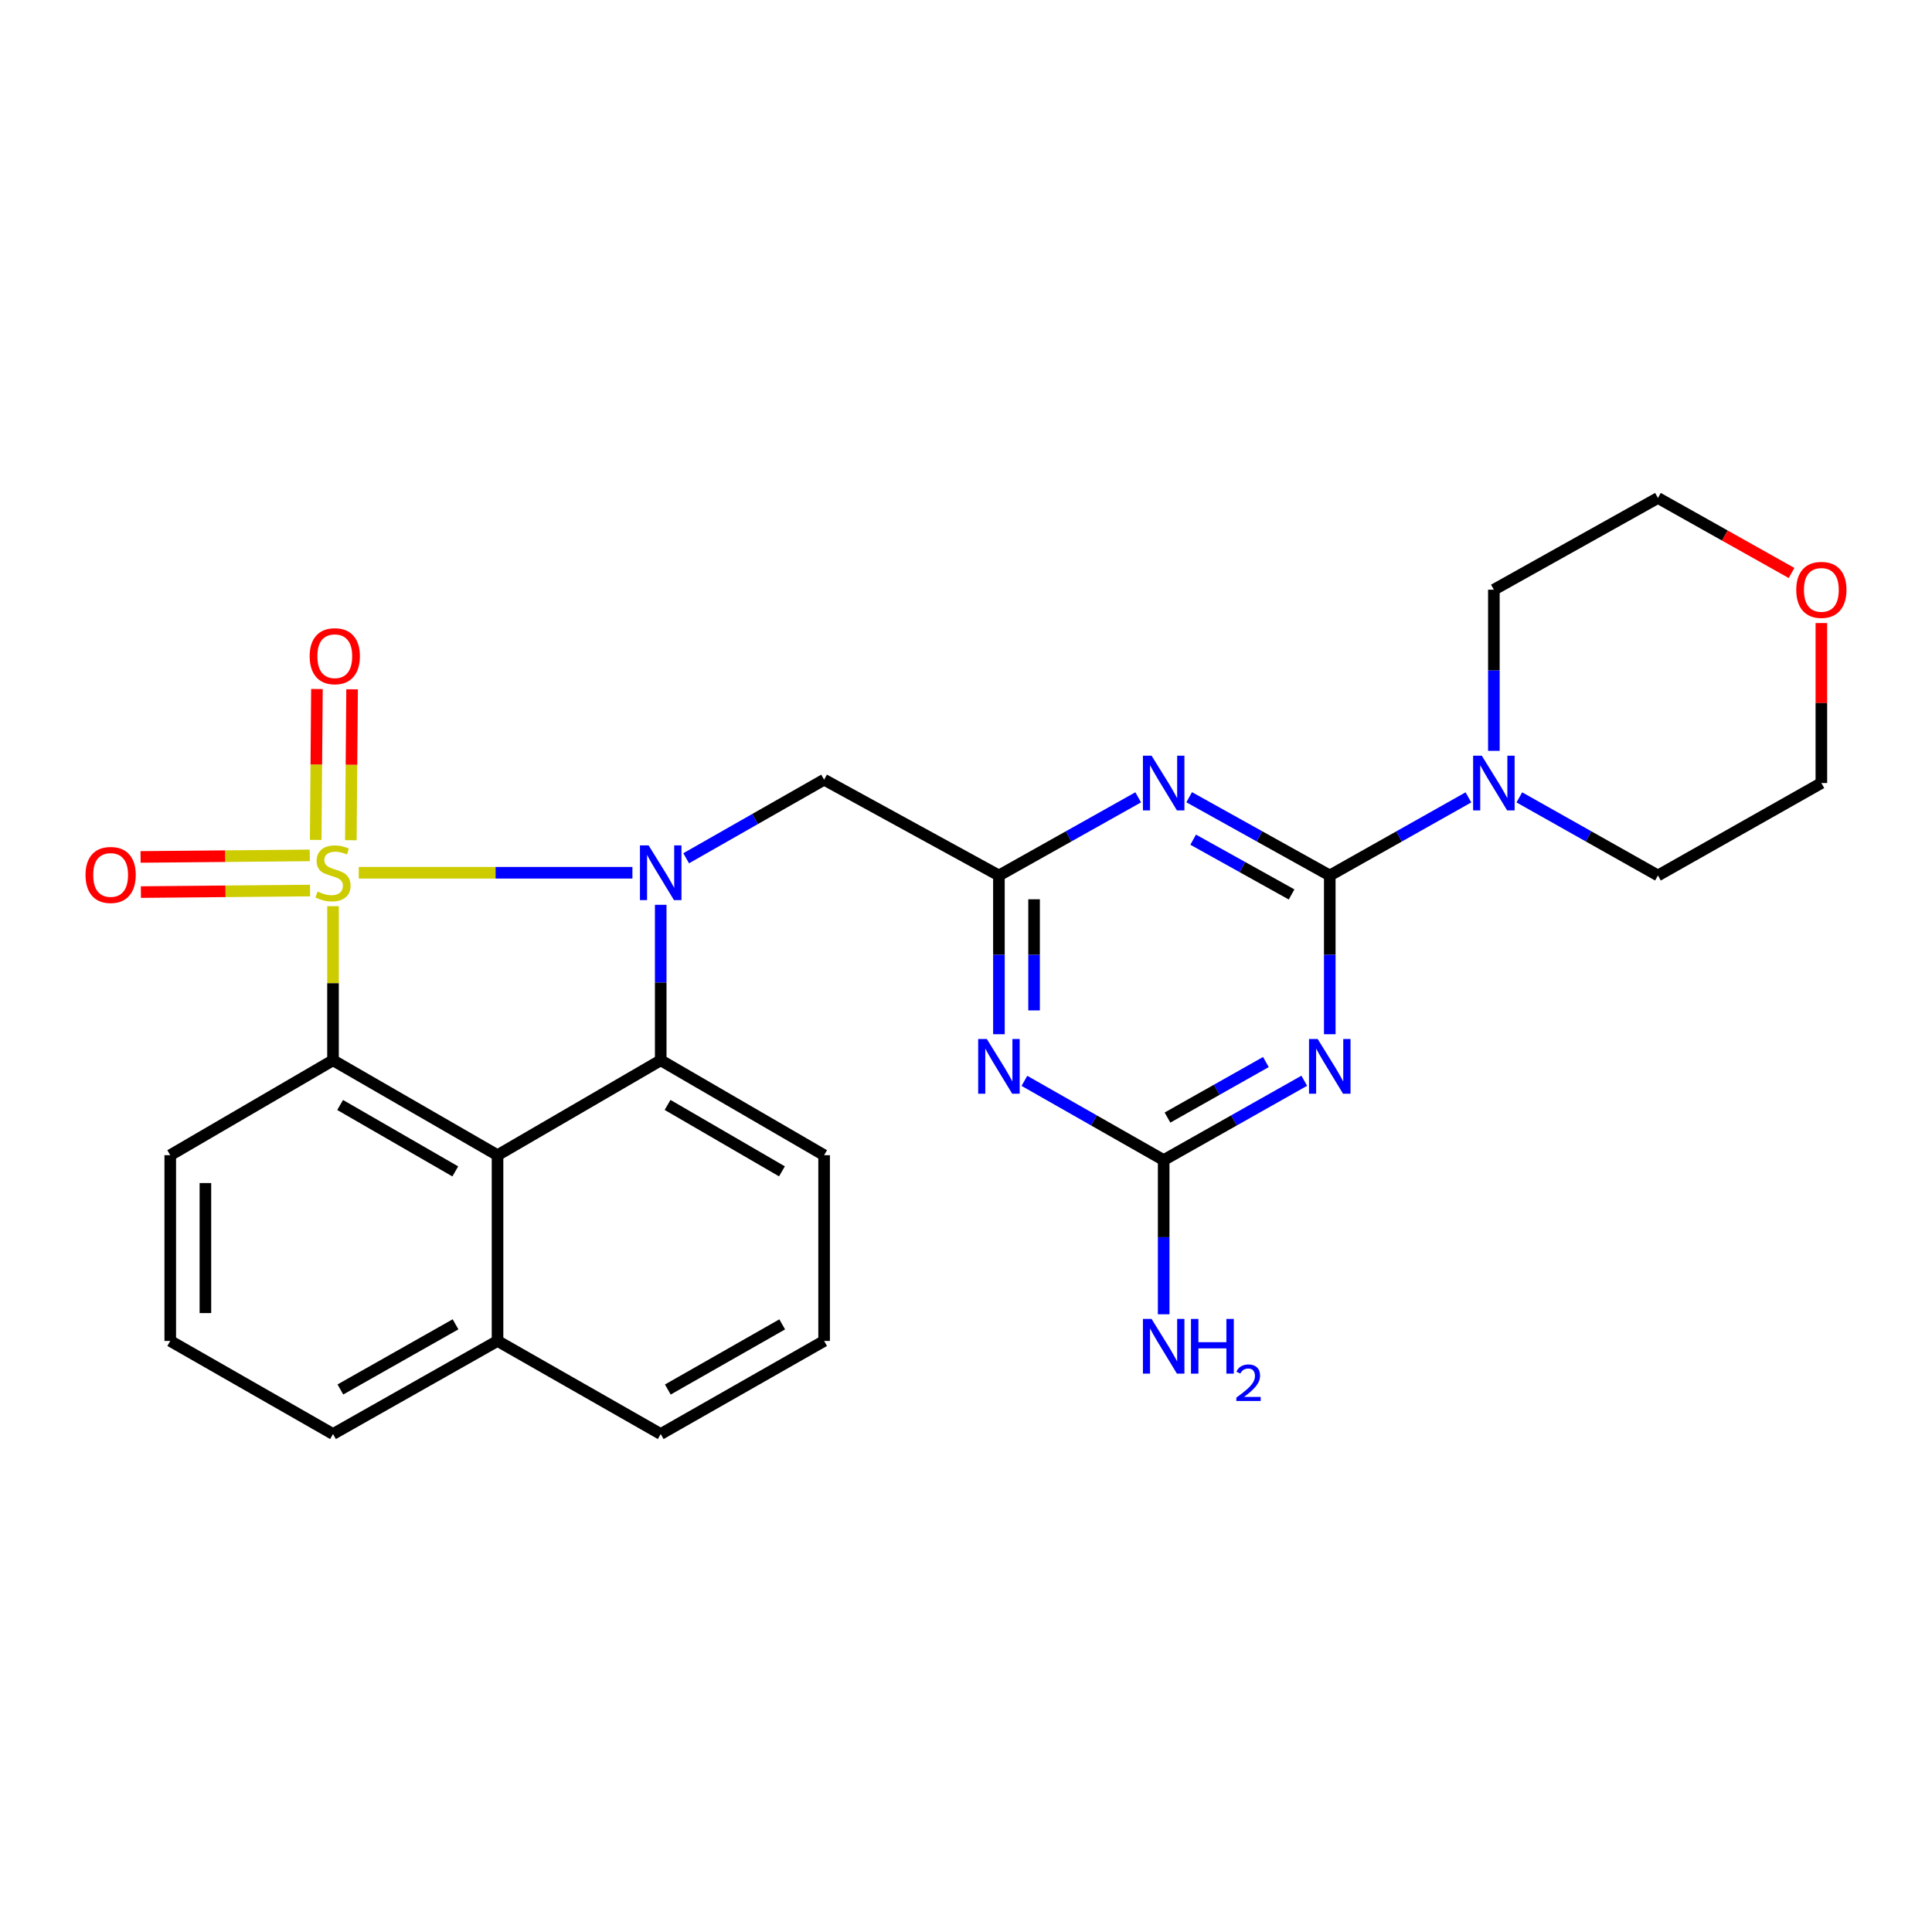 <?xml version='1.0' encoding='iso-8859-1'?>
<svg version='1.1' baseProfile='full'
              xmlns='http://www.w3.org/2000/svg'
                      xmlns:rdkit='http://www.rdkit.org/xml'
                      xmlns:xlink='http://www.w3.org/1999/xlink'
                  xml:space='preserve'
width='1000px' height='1000px' viewBox='0 0 1000 1000'>
<!-- END OF HEADER -->
<rect style='opacity:1.0;fill:#FFFFFF;stroke:none' width='1000' height='1000' x='0' y='0'> </rect>
<path class='bond-0' d='M 185.686,451.738 L 256.511,451.738' style='fill:none;fill-rule:evenodd;stroke:#CCCC00;stroke-width:6px;stroke-linecap:butt;stroke-linejoin:miter;stroke-opacity:1' />
<path class='bond-0' d='M 256.511,451.738 L 327.337,451.738' style='fill:none;fill-rule:evenodd;stroke:#0000FF;stroke-width:6px;stroke-linecap:butt;stroke-linejoin:miter;stroke-opacity:1' />
<path class='bond-2' d='M 172.366,469.045 L 172.366,508.926' style='fill:none;fill-rule:evenodd;stroke:#CCCC00;stroke-width:6px;stroke-linecap:butt;stroke-linejoin:miter;stroke-opacity:1' />
<path class='bond-2' d='M 172.366,508.926 L 172.366,548.808' style='fill:none;fill-rule:evenodd;stroke:#000000;stroke-width:6px;stroke-linecap:butt;stroke-linejoin:miter;stroke-opacity:1' />
<path class='bond-12' d='M 181.6,434.888 L 181.921,395.836' style='fill:none;fill-rule:evenodd;stroke:#CCCC00;stroke-width:6px;stroke-linecap:butt;stroke-linejoin:miter;stroke-opacity:1' />
<path class='bond-12' d='M 181.921,395.836 L 182.241,356.784' style='fill:none;fill-rule:evenodd;stroke:#FF0000;stroke-width:6px;stroke-linecap:butt;stroke-linejoin:miter;stroke-opacity:1' />
<path class='bond-12' d='M 163.408,434.739 L 163.728,395.687' style='fill:none;fill-rule:evenodd;stroke:#CCCC00;stroke-width:6px;stroke-linecap:butt;stroke-linejoin:miter;stroke-opacity:1' />
<path class='bond-12' d='M 163.728,395.687 L 164.049,356.635' style='fill:none;fill-rule:evenodd;stroke:#FF0000;stroke-width:6px;stroke-linecap:butt;stroke-linejoin:miter;stroke-opacity:1' />
<path class='bond-13' d='M 160.325,442.751 L 116.543,443.151' style='fill:none;fill-rule:evenodd;stroke:#CCCC00;stroke-width:6px;stroke-linecap:butt;stroke-linejoin:miter;stroke-opacity:1' />
<path class='bond-13' d='M 116.543,443.151 L 72.761,443.551' style='fill:none;fill-rule:evenodd;stroke:#FF0000;stroke-width:6px;stroke-linecap:butt;stroke-linejoin:miter;stroke-opacity:1' />
<path class='bond-13' d='M 160.491,460.943 L 116.709,461.343' style='fill:none;fill-rule:evenodd;stroke:#CCCC00;stroke-width:6px;stroke-linecap:butt;stroke-linejoin:miter;stroke-opacity:1' />
<path class='bond-13' d='M 116.709,461.343 L 72.927,461.743' style='fill:none;fill-rule:evenodd;stroke:#FF0000;stroke-width:6px;stroke-linecap:butt;stroke-linejoin:miter;stroke-opacity:1' />
<path class='bond-5' d='M 341.984,468.325 L 341.984,508.566' style='fill:none;fill-rule:evenodd;stroke:#0000FF;stroke-width:6px;stroke-linecap:butt;stroke-linejoin:miter;stroke-opacity:1' />
<path class='bond-5' d='M 341.984,508.566 L 341.984,548.808' style='fill:none;fill-rule:evenodd;stroke:#000000;stroke-width:6px;stroke-linecap:butt;stroke-linejoin:miter;stroke-opacity:1' />
<path class='bond-10' d='M 355.158,444.235 L 390.859,423.901' style='fill:none;fill-rule:evenodd;stroke:#0000FF;stroke-width:6px;stroke-linecap:butt;stroke-linejoin:miter;stroke-opacity:1' />
<path class='bond-10' d='M 390.859,423.901 L 426.561,403.567' style='fill:none;fill-rule:evenodd;stroke:#000000;stroke-width:6px;stroke-linecap:butt;stroke-linejoin:miter;stroke-opacity:1' />
<path class='bond-1' d='M 688.287,453.143 L 651.901,432.893' style='fill:none;fill-rule:evenodd;stroke:#000000;stroke-width:6px;stroke-linecap:butt;stroke-linejoin:miter;stroke-opacity:1' />
<path class='bond-1' d='M 651.901,432.893 L 615.515,412.642' style='fill:none;fill-rule:evenodd;stroke:#0000FF;stroke-width:6px;stroke-linecap:butt;stroke-linejoin:miter;stroke-opacity:1' />
<path class='bond-1' d='M 668.524,462.965 L 643.053,448.789' style='fill:none;fill-rule:evenodd;stroke:#000000;stroke-width:6px;stroke-linecap:butt;stroke-linejoin:miter;stroke-opacity:1' />
<path class='bond-1' d='M 643.053,448.789 L 617.583,434.614' style='fill:none;fill-rule:evenodd;stroke:#0000FF;stroke-width:6px;stroke-linecap:butt;stroke-linejoin:miter;stroke-opacity:1' />
<path class='bond-11' d='M 688.287,453.143 L 724.168,432.931' style='fill:none;fill-rule:evenodd;stroke:#000000;stroke-width:6px;stroke-linecap:butt;stroke-linejoin:miter;stroke-opacity:1' />
<path class='bond-11' d='M 724.168,432.931 L 760.05,412.718' style='fill:none;fill-rule:evenodd;stroke:#0000FF;stroke-width:6px;stroke-linecap:butt;stroke-linejoin:miter;stroke-opacity:1' />
<path class='bond-30' d='M 688.287,453.143 L 688.287,494.227' style='fill:none;fill-rule:evenodd;stroke:#000000;stroke-width:6px;stroke-linecap:butt;stroke-linejoin:miter;stroke-opacity:1' />
<path class='bond-30' d='M 688.287,494.227 L 688.287,535.311' style='fill:none;fill-rule:evenodd;stroke:#0000FF;stroke-width:6px;stroke-linecap:butt;stroke-linejoin:miter;stroke-opacity:1' />
<path class='bond-6' d='M 172.366,548.808 L 257.519,597.928' style='fill:none;fill-rule:evenodd;stroke:#000000;stroke-width:6px;stroke-linecap:butt;stroke-linejoin:miter;stroke-opacity:1' />
<path class='bond-6' d='M 176.048,571.935 L 235.655,606.319' style='fill:none;fill-rule:evenodd;stroke:#000000;stroke-width:6px;stroke-linecap:butt;stroke-linejoin:miter;stroke-opacity:1' />
<path class='bond-17' d='M 172.366,548.808 L 88.122,597.928' style='fill:none;fill-rule:evenodd;stroke:#000000;stroke-width:6px;stroke-linecap:butt;stroke-linejoin:miter;stroke-opacity:1' />
<path class='bond-3' d='M 589.13,412.694 L 553.086,432.918' style='fill:none;fill-rule:evenodd;stroke:#0000FF;stroke-width:6px;stroke-linecap:butt;stroke-linejoin:miter;stroke-opacity:1' />
<path class='bond-3' d='M 553.086,432.918 L 517.041,453.143' style='fill:none;fill-rule:evenodd;stroke:#000000;stroke-width:6px;stroke-linecap:butt;stroke-linejoin:miter;stroke-opacity:1' />
<path class='bond-4' d='M 675.079,559.394 L 638.697,579.925' style='fill:none;fill-rule:evenodd;stroke:#0000FF;stroke-width:6px;stroke-linecap:butt;stroke-linejoin:miter;stroke-opacity:1' />
<path class='bond-4' d='M 638.697,579.925 L 602.315,600.455' style='fill:none;fill-rule:evenodd;stroke:#000000;stroke-width:6px;stroke-linecap:butt;stroke-linejoin:miter;stroke-opacity:1' />
<path class='bond-4' d='M 655.223,549.709 L 629.756,564.08' style='fill:none;fill-rule:evenodd;stroke:#0000FF;stroke-width:6px;stroke-linecap:butt;stroke-linejoin:miter;stroke-opacity:1' />
<path class='bond-4' d='M 629.756,564.08 L 604.289,578.452' style='fill:none;fill-rule:evenodd;stroke:#000000;stroke-width:6px;stroke-linecap:butt;stroke-linejoin:miter;stroke-opacity:1' />
<path class='bond-18' d='M 341.984,548.808 L 426.561,597.928' style='fill:none;fill-rule:evenodd;stroke:#000000;stroke-width:6px;stroke-linecap:butt;stroke-linejoin:miter;stroke-opacity:1' />
<path class='bond-18' d='M 345.534,571.908 L 404.738,606.292' style='fill:none;fill-rule:evenodd;stroke:#000000;stroke-width:6px;stroke-linecap:butt;stroke-linejoin:miter;stroke-opacity:1' />
<path class='bond-27' d='M 341.984,548.808 L 257.519,597.928' style='fill:none;fill-rule:evenodd;stroke:#000000;stroke-width:6px;stroke-linecap:butt;stroke-linejoin:miter;stroke-opacity:1' />
<path class='bond-14' d='M 257.519,597.928 L 257.519,694.068' style='fill:none;fill-rule:evenodd;stroke:#000000;stroke-width:6px;stroke-linecap:butt;stroke-linejoin:miter;stroke-opacity:1' />
<path class='bond-7' d='M 517.041,453.143 L 426.561,403.567' style='fill:none;fill-rule:evenodd;stroke:#000000;stroke-width:6px;stroke-linecap:butt;stroke-linejoin:miter;stroke-opacity:1' />
<path class='bond-8' d='M 517.041,453.143 L 517.041,494.227' style='fill:none;fill-rule:evenodd;stroke:#000000;stroke-width:6px;stroke-linecap:butt;stroke-linejoin:miter;stroke-opacity:1' />
<path class='bond-8' d='M 517.041,494.227 L 517.041,535.311' style='fill:none;fill-rule:evenodd;stroke:#0000FF;stroke-width:6px;stroke-linecap:butt;stroke-linejoin:miter;stroke-opacity:1' />
<path class='bond-8' d='M 535.234,465.468 L 535.234,494.227' style='fill:none;fill-rule:evenodd;stroke:#000000;stroke-width:6px;stroke-linecap:butt;stroke-linejoin:miter;stroke-opacity:1' />
<path class='bond-8' d='M 535.234,494.227 L 535.234,522.986' style='fill:none;fill-rule:evenodd;stroke:#0000FF;stroke-width:6px;stroke-linecap:butt;stroke-linejoin:miter;stroke-opacity:1' />
<path class='bond-9' d='M 530.233,559.446 L 566.274,579.951' style='fill:none;fill-rule:evenodd;stroke:#0000FF;stroke-width:6px;stroke-linecap:butt;stroke-linejoin:miter;stroke-opacity:1' />
<path class='bond-9' d='M 566.274,579.951 L 602.315,600.455' style='fill:none;fill-rule:evenodd;stroke:#000000;stroke-width:6px;stroke-linecap:butt;stroke-linejoin:miter;stroke-opacity:1' />
<path class='bond-15' d='M 602.315,600.455 L 602.315,640.362' style='fill:none;fill-rule:evenodd;stroke:#000000;stroke-width:6px;stroke-linecap:butt;stroke-linejoin:miter;stroke-opacity:1' />
<path class='bond-15' d='M 602.315,640.362 L 602.315,680.268' style='fill:none;fill-rule:evenodd;stroke:#0000FF;stroke-width:6px;stroke-linecap:butt;stroke-linejoin:miter;stroke-opacity:1' />
<path class='bond-19' d='M 786.404,412.72 L 822.276,432.932' style='fill:none;fill-rule:evenodd;stroke:#0000FF;stroke-width:6px;stroke-linecap:butt;stroke-linejoin:miter;stroke-opacity:1' />
<path class='bond-19' d='M 822.276,432.932 L 858.148,453.143' style='fill:none;fill-rule:evenodd;stroke:#000000;stroke-width:6px;stroke-linecap:butt;stroke-linejoin:miter;stroke-opacity:1' />
<path class='bond-20' d='M 773.227,388.634 L 773.227,346.934' style='fill:none;fill-rule:evenodd;stroke:#0000FF;stroke-width:6px;stroke-linecap:butt;stroke-linejoin:miter;stroke-opacity:1' />
<path class='bond-20' d='M 773.227,346.934 L 773.227,305.235' style='fill:none;fill-rule:evenodd;stroke:#000000;stroke-width:6px;stroke-linecap:butt;stroke-linejoin:miter;stroke-opacity:1' />
<path class='bond-26' d='M 257.519,694.068 L 341.984,742.249' style='fill:none;fill-rule:evenodd;stroke:#000000;stroke-width:6px;stroke-linecap:butt;stroke-linejoin:miter;stroke-opacity:1' />
<path class='bond-28' d='M 257.519,694.068 L 172.366,742.249' style='fill:none;fill-rule:evenodd;stroke:#000000;stroke-width:6px;stroke-linecap:butt;stroke-linejoin:miter;stroke-opacity:1' />
<path class='bond-28' d='M 235.786,685.461 L 176.179,719.188' style='fill:none;fill-rule:evenodd;stroke:#000000;stroke-width:6px;stroke-linecap:butt;stroke-linejoin:miter;stroke-opacity:1' />
<path class='bond-16' d='M 927.31,296.576 L 892.729,277.163' style='fill:none;fill-rule:evenodd;stroke:#FF0000;stroke-width:6px;stroke-linecap:butt;stroke-linejoin:miter;stroke-opacity:1' />
<path class='bond-16' d='M 892.729,277.163 L 858.148,257.751' style='fill:none;fill-rule:evenodd;stroke:#000000;stroke-width:6px;stroke-linecap:butt;stroke-linejoin:miter;stroke-opacity:1' />
<path class='bond-31' d='M 942.735,322.496 L 942.735,363.896' style='fill:none;fill-rule:evenodd;stroke:#FF0000;stroke-width:6px;stroke-linecap:butt;stroke-linejoin:miter;stroke-opacity:1' />
<path class='bond-31' d='M 942.735,363.896 L 942.735,405.296' style='fill:none;fill-rule:evenodd;stroke:#000000;stroke-width:6px;stroke-linecap:butt;stroke-linejoin:miter;stroke-opacity:1' />
<path class='bond-21' d='M 88.122,597.928 L 88.122,694.068' style='fill:none;fill-rule:evenodd;stroke:#000000;stroke-width:6px;stroke-linecap:butt;stroke-linejoin:miter;stroke-opacity:1' />
<path class='bond-21' d='M 106.315,612.349 L 106.315,679.647' style='fill:none;fill-rule:evenodd;stroke:#000000;stroke-width:6px;stroke-linecap:butt;stroke-linejoin:miter;stroke-opacity:1' />
<path class='bond-22' d='M 426.561,597.928 L 426.561,694.068' style='fill:none;fill-rule:evenodd;stroke:#000000;stroke-width:6px;stroke-linecap:butt;stroke-linejoin:miter;stroke-opacity:1' />
<path class='bond-24' d='M 858.148,453.143 L 942.735,405.296' style='fill:none;fill-rule:evenodd;stroke:#000000;stroke-width:6px;stroke-linecap:butt;stroke-linejoin:miter;stroke-opacity:1' />
<path class='bond-23' d='M 773.227,305.235 L 858.148,257.751' style='fill:none;fill-rule:evenodd;stroke:#000000;stroke-width:6px;stroke-linecap:butt;stroke-linejoin:miter;stroke-opacity:1' />
<path class='bond-25' d='M 88.122,694.068 L 172.366,742.249' style='fill:none;fill-rule:evenodd;stroke:#000000;stroke-width:6px;stroke-linecap:butt;stroke-linejoin:miter;stroke-opacity:1' />
<path class='bond-29' d='M 426.561,694.068 L 341.984,742.249' style='fill:none;fill-rule:evenodd;stroke:#000000;stroke-width:6px;stroke-linecap:butt;stroke-linejoin:miter;stroke-opacity:1' />
<path class='bond-29' d='M 404.869,685.487 L 345.666,719.214' style='fill:none;fill-rule:evenodd;stroke:#000000;stroke-width:6px;stroke-linecap:butt;stroke-linejoin:miter;stroke-opacity:1' />
<path  class='atom-0' d='M 164.366 461.458
Q 164.686 461.578, 166.006 462.138
Q 167.326 462.698, 168.766 463.058
Q 170.246 463.378, 171.686 463.378
Q 174.366 463.378, 175.926 462.098
Q 177.486 460.778, 177.486 458.498
Q 177.486 456.938, 176.686 455.978
Q 175.926 455.018, 174.726 454.498
Q 173.526 453.978, 171.526 453.378
Q 169.006 452.618, 167.486 451.898
Q 166.006 451.178, 164.926 449.658
Q 163.886 448.138, 163.886 445.578
Q 163.886 442.018, 166.286 439.818
Q 168.726 437.618, 173.526 437.618
Q 176.806 437.618, 180.526 439.178
L 179.606 442.258
Q 176.206 440.858, 173.646 440.858
Q 170.886 440.858, 169.366 442.018
Q 167.846 443.138, 167.886 445.098
Q 167.886 446.618, 168.646 447.538
Q 169.446 448.458, 170.566 448.978
Q 171.726 449.498, 173.646 450.098
Q 176.206 450.898, 177.726 451.698
Q 179.246 452.498, 180.326 454.138
Q 181.446 455.738, 181.446 458.498
Q 181.446 462.418, 178.806 464.538
Q 176.206 466.618, 171.846 466.618
Q 169.326 466.618, 167.406 466.058
Q 165.526 465.538, 163.286 464.618
L 164.366 461.458
' fill='#CCCC00'/>
<path  class='atom-1' d='M 335.724 437.578
L 345.004 452.578
Q 345.924 454.058, 347.404 456.738
Q 348.884 459.418, 348.964 459.578
L 348.964 437.578
L 352.724 437.578
L 352.724 465.898
L 348.844 465.898
L 338.884 449.498
Q 337.724 447.578, 336.484 445.378
Q 335.284 443.178, 334.924 442.498
L 334.924 465.898
L 331.244 465.898
L 331.244 437.578
L 335.724 437.578
' fill='#0000FF'/>
<path  class='atom-4' d='M 596.055 391.136
L 605.335 406.136
Q 606.255 407.616, 607.735 410.296
Q 609.215 412.976, 609.295 413.136
L 609.295 391.136
L 613.055 391.136
L 613.055 419.456
L 609.175 419.456
L 599.215 403.056
Q 598.055 401.136, 596.815 398.936
Q 595.615 396.736, 595.255 396.056
L 595.255 419.456
L 591.575 419.456
L 591.575 391.136
L 596.055 391.136
' fill='#0000FF'/>
<path  class='atom-5' d='M 682.027 537.781
L 691.307 552.781
Q 692.227 554.261, 693.707 556.941
Q 695.187 559.621, 695.267 559.781
L 695.267 537.781
L 699.027 537.781
L 699.027 566.101
L 695.147 566.101
L 685.187 549.701
Q 684.027 547.781, 682.787 545.581
Q 681.587 543.381, 681.227 542.701
L 681.227 566.101
L 677.547 566.101
L 677.547 537.781
L 682.027 537.781
' fill='#0000FF'/>
<path  class='atom-9' d='M 510.781 537.781
L 520.061 552.781
Q 520.981 554.261, 522.461 556.941
Q 523.941 559.621, 524.021 559.781
L 524.021 537.781
L 527.781 537.781
L 527.781 566.101
L 523.901 566.101
L 513.941 549.701
Q 512.781 547.781, 511.541 545.581
Q 510.341 543.381, 509.981 542.701
L 509.981 566.101
L 506.301 566.101
L 506.301 537.781
L 510.781 537.781
' fill='#0000FF'/>
<path  class='atom-12' d='M 766.967 391.136
L 776.247 406.136
Q 777.167 407.616, 778.647 410.296
Q 780.127 412.976, 780.207 413.136
L 780.207 391.136
L 783.967 391.136
L 783.967 419.456
L 780.087 419.456
L 770.127 403.056
Q 768.967 401.136, 767.727 398.936
Q 766.527 396.736, 766.167 396.056
L 766.167 419.456
L 762.487 419.456
L 762.487 391.136
L 766.967 391.136
' fill='#0000FF'/>
<path  class='atom-13' d='M 160.285 339.649
Q 160.285 332.849, 163.645 329.049
Q 167.005 325.249, 173.285 325.249
Q 179.565 325.249, 182.925 329.049
Q 186.285 332.849, 186.285 339.649
Q 186.285 346.529, 182.885 350.449
Q 179.485 354.329, 173.285 354.329
Q 167.045 354.329, 163.645 350.449
Q 160.285 346.569, 160.285 339.649
M 173.285 351.129
Q 177.605 351.129, 179.925 348.249
Q 182.285 345.329, 182.285 339.649
Q 182.285 334.089, 179.925 331.289
Q 177.605 328.449, 173.285 328.449
Q 168.965 328.449, 166.605 331.249
Q 164.285 334.049, 164.285 339.649
Q 164.285 345.369, 166.605 348.249
Q 168.965 351.129, 173.285 351.129
' fill='#FF0000'/>
<path  class='atom-14' d='M 44.265 452.869
Q 44.265 446.069, 47.625 442.269
Q 50.985 438.469, 57.265 438.469
Q 63.545 438.469, 66.905 442.269
Q 70.265 446.069, 70.265 452.869
Q 70.265 459.749, 66.865 463.669
Q 63.465 467.549, 57.265 467.549
Q 51.025 467.549, 47.625 463.669
Q 44.265 459.789, 44.265 452.869
M 57.265 464.349
Q 61.585 464.349, 63.905 461.469
Q 66.265 458.549, 66.265 452.869
Q 66.265 447.309, 63.905 444.509
Q 61.585 441.669, 57.265 441.669
Q 52.945 441.669, 50.585 444.469
Q 48.265 447.269, 48.265 452.869
Q 48.265 458.589, 50.585 461.469
Q 52.945 464.349, 57.265 464.349
' fill='#FF0000'/>
<path  class='atom-16' d='M 596.055 682.677
L 605.335 697.677
Q 606.255 699.157, 607.735 701.837
Q 609.215 704.517, 609.295 704.677
L 609.295 682.677
L 613.055 682.677
L 613.055 710.997
L 609.175 710.997
L 599.215 694.597
Q 598.055 692.677, 596.815 690.477
Q 595.615 688.277, 595.255 687.597
L 595.255 710.997
L 591.575 710.997
L 591.575 682.677
L 596.055 682.677
' fill='#0000FF'/>
<path  class='atom-16' d='M 616.455 682.677
L 620.295 682.677
L 620.295 694.717
L 634.775 694.717
L 634.775 682.677
L 638.615 682.677
L 638.615 710.997
L 634.775 710.997
L 634.775 697.917
L 620.295 697.917
L 620.295 710.997
L 616.455 710.997
L 616.455 682.677
' fill='#0000FF'/>
<path  class='atom-16' d='M 639.988 710.004
Q 640.674 708.235, 642.311 707.258
Q 643.948 706.255, 646.218 706.255
Q 649.043 706.255, 650.627 707.786
Q 652.211 709.317, 652.211 712.037
Q 652.211 714.809, 650.152 717.396
Q 648.119 719.983, 643.895 723.045
L 652.528 723.045
L 652.528 725.157
L 639.935 725.157
L 639.935 723.389
Q 643.42 720.907, 645.479 719.059
Q 647.565 717.211, 648.568 715.548
Q 649.571 713.885, 649.571 712.169
Q 649.571 710.373, 648.673 709.37
Q 647.776 708.367, 646.218 708.367
Q 644.713 708.367, 643.71 708.974
Q 642.707 709.581, 641.994 710.928
L 639.988 710.004
' fill='#0000FF'/>
<path  class='atom-17' d='M 929.735 305.315
Q 929.735 298.515, 933.095 294.715
Q 936.455 290.915, 942.735 290.915
Q 949.015 290.915, 952.375 294.715
Q 955.735 298.515, 955.735 305.315
Q 955.735 312.195, 952.335 316.115
Q 948.935 319.995, 942.735 319.995
Q 936.495 319.995, 933.095 316.115
Q 929.735 312.235, 929.735 305.315
M 942.735 316.795
Q 947.055 316.795, 949.375 313.915
Q 951.735 310.995, 951.735 305.315
Q 951.735 299.755, 949.375 296.955
Q 947.055 294.115, 942.735 294.115
Q 938.415 294.115, 936.055 296.915
Q 933.735 299.715, 933.735 305.315
Q 933.735 311.035, 936.055 313.915
Q 938.415 316.795, 942.735 316.795
' fill='#FF0000'/>
</svg>
